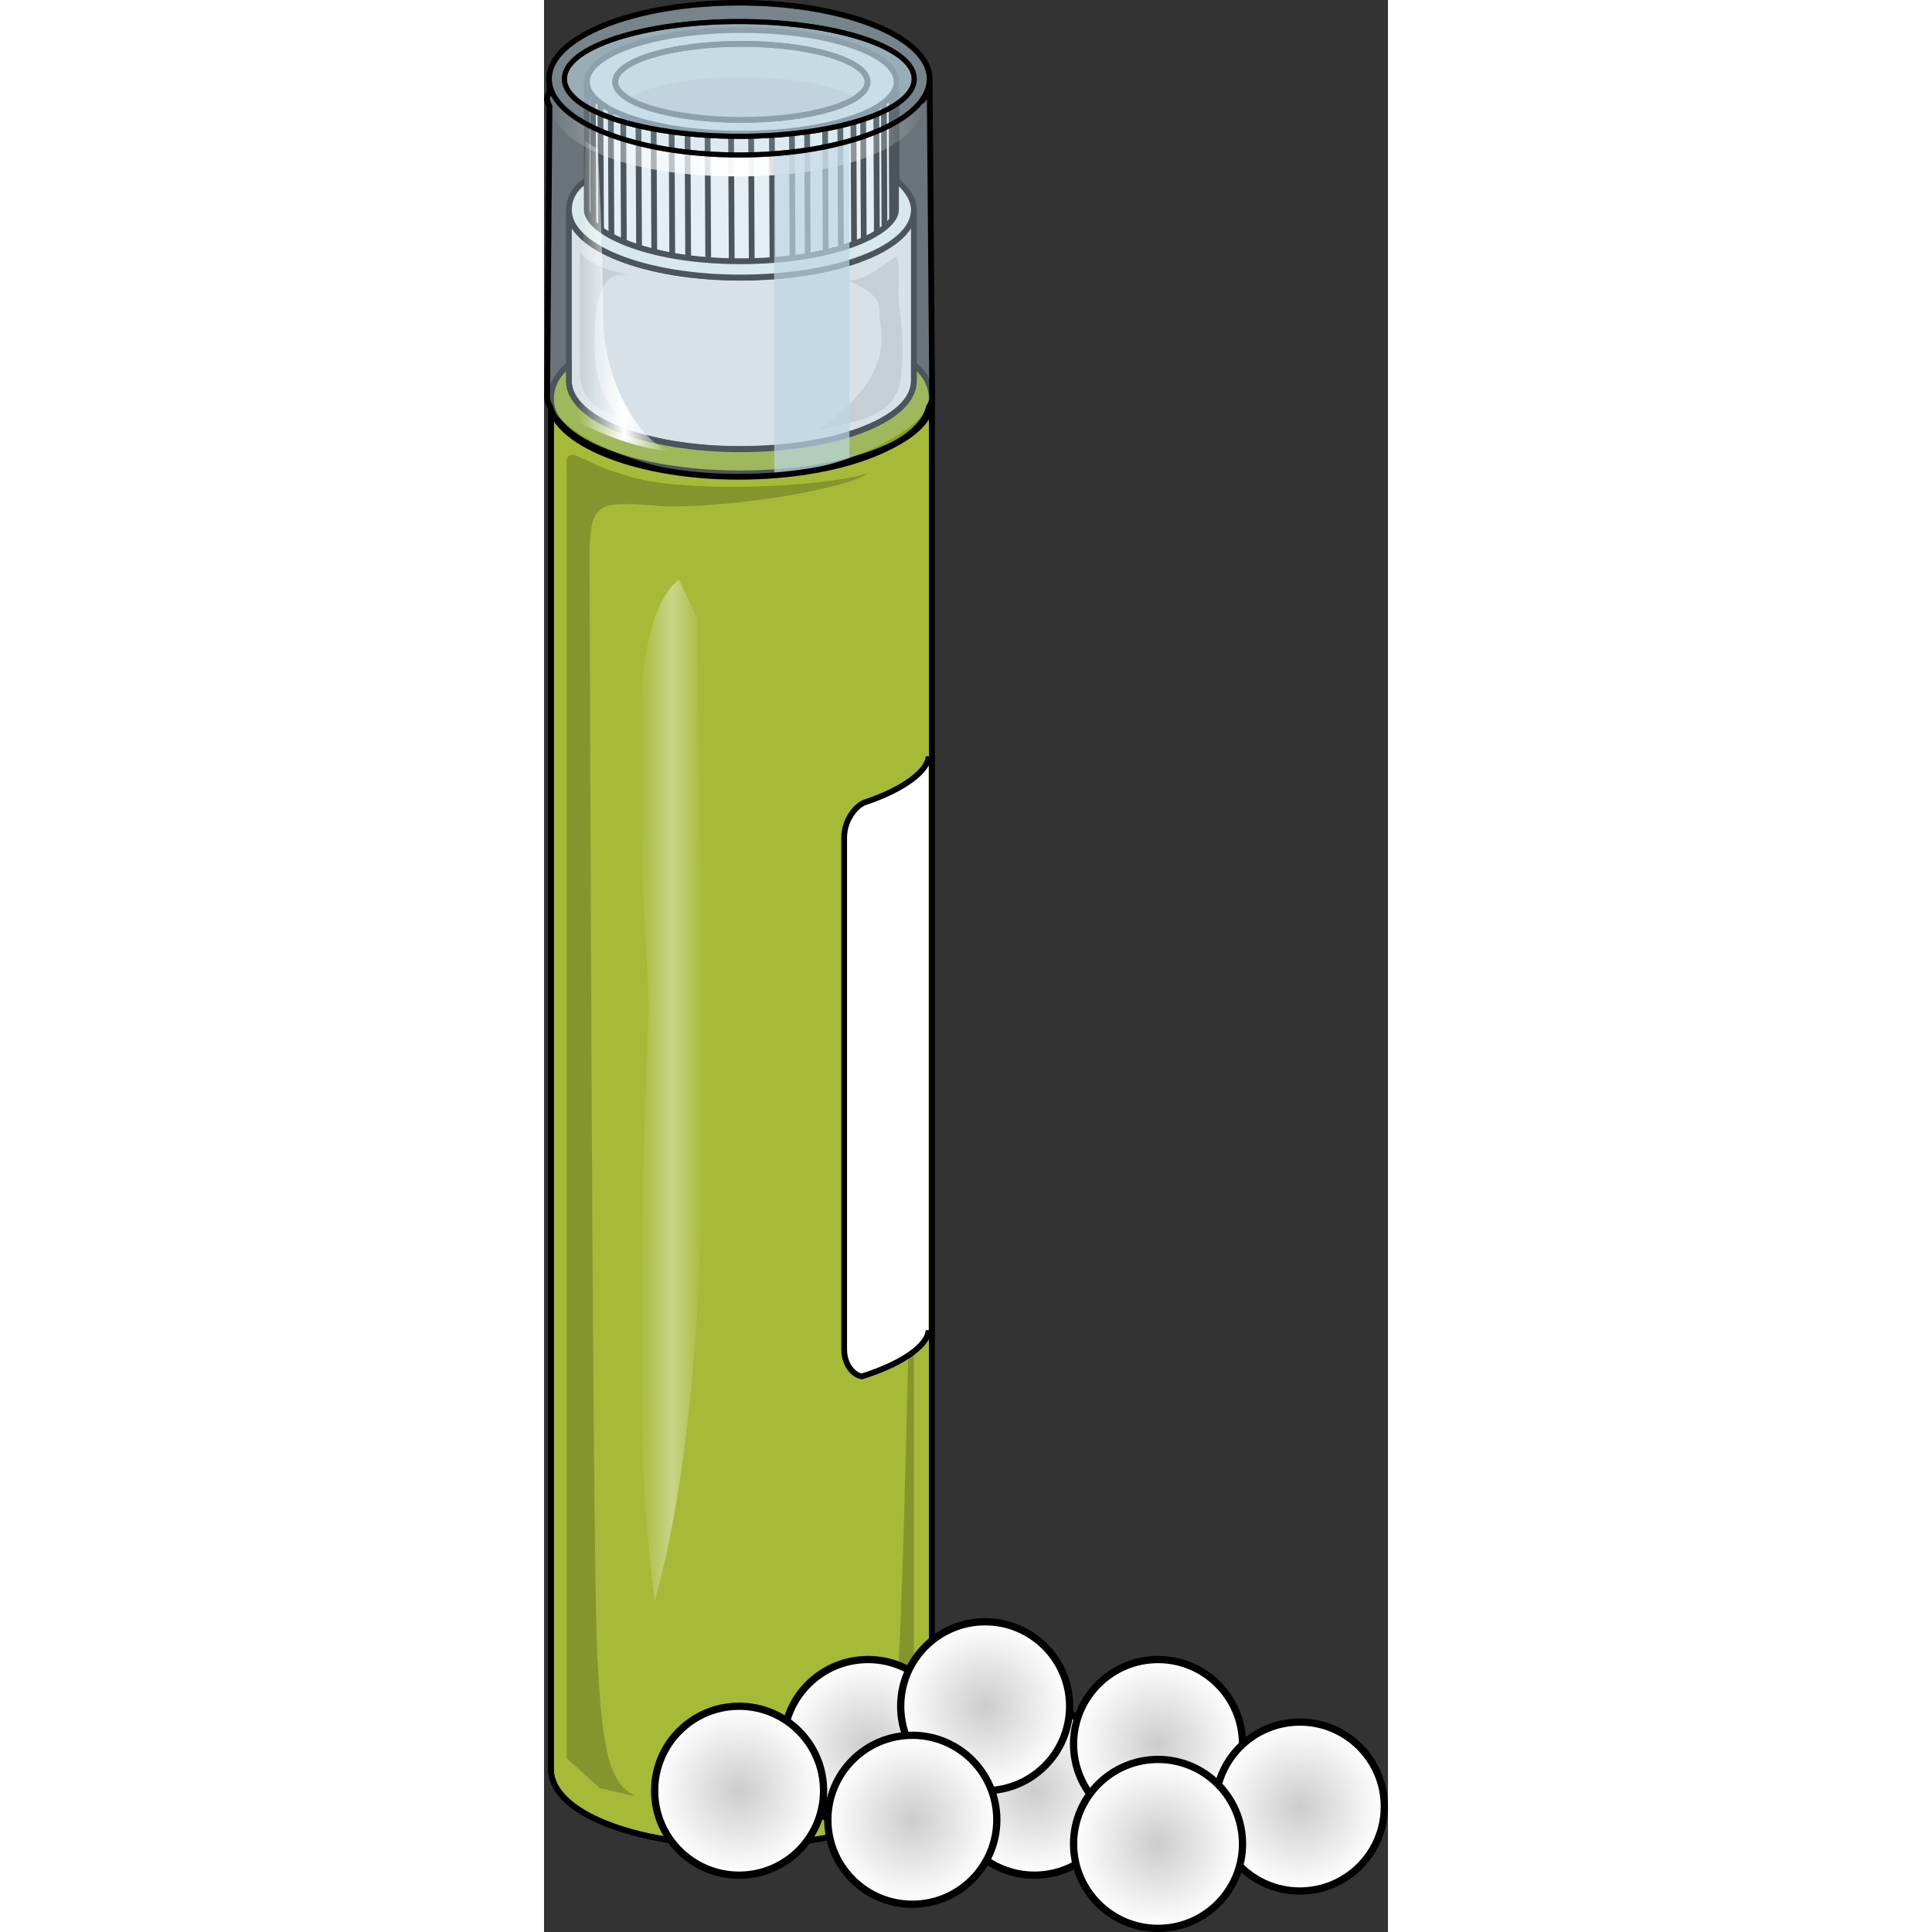 <?xml version="1.0" encoding="utf-8"?>
<!-- Created by: Science Figures, www.sciencefigures.org, Generator: Science Figures Editor -->
<!DOCTYPE svg PUBLIC "-//W3C//DTD SVG 1.1//EN" "http://www.w3.org/Graphics/SVG/1.1/DTD/svg11.dtd">
<svg version="1.1" id="Layer_1" xmlns="http://www.w3.org/2000/svg" xmlns:xlink="http://www.w3.org/1999/xlink" 
	 width="800px" height="800px" viewBox="0 0 118.855 272.09" enable-background="new 0 0 118.855 272.09"
	 xml:space="preserve">
<rect x="0" y="0" width="118.855" height="272.09" fill="#333333" stroke="none"/>
<g>
	<g>
		<g>
			
				<path id="changecolor" fill-rule="evenodd" clip-rule="evenodd" fill="#A6BA38" stroke="#000000" stroke-width="0.811" stroke-miterlimit="10" d="
				M0.973,56.315c0,5.75,11.88,10.352,26.642,10.352c15.122,0,27.003-4.601,27.003-10.352c0,192.845,0,192.845,0,192.845
				c0,6.135-11.882,10.734-27.003,10.734c-14.762,0-26.642-4.6-26.642-10.734V56.315L0.973,56.315L0.973,56.315z"/>
			
				<path fill-rule="evenodd" clip-rule="evenodd" fill="#EAEAEA" stroke="#000000" stroke-width="0.811" stroke-miterlimit="10" d="
				M3.503,29.541c0,5.359,10.797,9.569,24.112,9.569c13.675,0,24.472-4.21,24.472-9.569c0,24.116,0,24.116,0,24.116
				c0,5.359-10.797,9.57-24.472,9.57c-13.315,0-24.112-4.21-24.112-9.57V29.541L3.503,29.541L3.503,29.541z"/>
			
				<path id="changecolor_1_" fill-rule="evenodd" clip-rule="evenodd" fill="#8CA500" stroke="#000000" stroke-width="0.811" stroke-miterlimit="10" d="
				M52.099,51.35c0,2.307,0,2.307,0,2.307c0,5.384-10.803,9.614-24.484,9.614c-13.321,0-24.123-4.23-24.123-9.614
				c0-2.307,0-2.307,0-2.307c-1.8,1.538-2.52,3.076-2.52,5c0,5.768,11.88,10.382,26.642,10.382c15.122,0,27.003-4.614,27.003-10.382
				C54.619,54.426,53.898,52.888,52.099,51.35L52.099,51.35z"/>
			<path fill="#FFFFFF" stroke="#000000" stroke-width="0.811" stroke-miterlimit="10" d="M6.035,11.53
				c0,3.068,8.291,7.287,21.628,7.287c13.698,0,21.99-4.219,21.99-7.287c0,18.026,0,18.026,0,18.026
				c0,3.068-8.292,7.287-21.99,7.287c-13.338,0-21.628-4.218-21.628-7.287V11.53L6.035,11.53L6.035,11.53z"/>
			
				<line fill="#DFDFE2" stroke="#000000" stroke-width="0.811" stroke-linecap="round" stroke-linejoin="round" stroke-miterlimit="10" x1="48.923" y1="11.578" x2="49.019" y2="31.147"/>
			
				<line fill="#DFDFE2" stroke="#000000" stroke-width="0.811" stroke-linecap="round" stroke-linejoin="round" stroke-miterlimit="10" x1="46.78" y1="13.525" x2="46.877" y2="33.095"/>
			
				<line fill="#DFDFE2" stroke="#000000" stroke-width="0.811" stroke-linecap="round" stroke-linejoin="round" stroke-miterlimit="10" x1="47.851" y1="13.136" x2="47.948" y2="32.315"/>
			
				<line fill="#DFDFE2" stroke="#000000" stroke-width="0.811" stroke-linecap="round" stroke-linejoin="round" stroke-miterlimit="10" x1="44.931" y1="13.915" x2="45.028" y2="33.776"/>
			
				<line fill="#DFDFE2" stroke="#000000" stroke-width="0.811" stroke-linecap="round" stroke-linejoin="round" stroke-miterlimit="10" x1="43.567" y1="15.473" x2="43.665" y2="35.042"/>
			
				<line fill="#DFDFE2" stroke="#000000" stroke-width="0.811" stroke-linecap="round" stroke-linejoin="round" stroke-miterlimit="10" x1="41.718" y1="15.862" x2="41.815" y2="35.724"/>
			
				<line fill="#DFDFE2" stroke="#000000" stroke-width="0.811" stroke-linecap="round" stroke-linejoin="round" stroke-miterlimit="10" x1="39.575" y1="16.154" x2="39.673" y2="35.724"/>
			
				<line fill="#DFDFE2" stroke="#000000" stroke-width="0.811" stroke-linecap="round" stroke-linejoin="round" stroke-miterlimit="10" x1="37.044" y1="16.544" x2="37.141" y2="36.112"/>
			
				<line fill="#DFDFE2" stroke="#000000" stroke-width="0.811" stroke-linecap="round" stroke-linejoin="round" stroke-miterlimit="10" x1="34.902" y1="16.544" x2="35" y2="36.502"/>
			
				<line fill="#DFDFE2" stroke="#000000" stroke-width="0.811" stroke-linecap="round" stroke-linejoin="round" stroke-miterlimit="10" x1="32.079" y1="16.934" x2="32.177" y2="36.502"/>
			
				<line fill="#DFDFE2" stroke="#000000" stroke-width="0.811" stroke-linecap="round" stroke-linejoin="round" stroke-miterlimit="10" x1="29.158" y1="17.81" x2="29.255" y2="36.892"/>
			
				<line fill="#DFDFE2" stroke="#000000" stroke-width="0.811" stroke-linecap="round" stroke-linejoin="round" stroke-miterlimit="10" x1="7.934" y1="13.136" x2="8.031" y2="32.706"/>
			
				<line fill="#DFDFE2" stroke="#000000" stroke-width="0.811" stroke-linecap="round" stroke-linejoin="round" stroke-miterlimit="10" x1="6.863" y1="11.578" x2="6.96" y2="31.147"/>
			
				<line fill="#DFDFE2" stroke="#000000" stroke-width="0.811" stroke-linecap="round" stroke-linejoin="round" stroke-miterlimit="10" x1="11.147" y1="14.596" x2="11.244" y2="34.167"/>
			
				<line fill="#DFDFE2" stroke="#000000" stroke-width="0.811" stroke-linecap="round" stroke-linejoin="round" stroke-miterlimit="10" x1="9.395" y1="13.915" x2="9.491" y2="33.484"/>
			
				<line fill="#DFDFE2" stroke="#000000" stroke-width="0.811" stroke-linecap="round" stroke-linejoin="round" stroke-miterlimit="10" x1="13.289" y1="15.473" x2="13.386" y2="34.653"/>
			
				<line fill="#DFDFE2" stroke="#000000" stroke-width="0.811" stroke-linecap="round" stroke-linejoin="round" stroke-miterlimit="10" x1="15.43" y1="16.154" x2="15.528" y2="35.724"/>
			
				<line fill="#DFDFE2" stroke="#000000" stroke-width="0.811" stroke-linecap="round" stroke-linejoin="round" stroke-miterlimit="10" x1="17.962" y1="16.544" x2="18.059" y2="36.112"/>
			
				<line fill="#DFDFE2" stroke="#000000" stroke-width="0.811" stroke-linecap="round" stroke-linejoin="round" stroke-miterlimit="10" x1="20.201" y1="16.544" x2="20.298" y2="36.112"/>
			
				<line fill="#DFDFE2" stroke="#000000" stroke-width="0.811" stroke-linecap="round" stroke-linejoin="round" stroke-miterlimit="10" x1="23.024" y1="16.934" x2="23.122" y2="36.502"/>
			
				<line fill="#DFDFE2" stroke="#000000" stroke-width="0.811" stroke-linecap="round" stroke-linejoin="round" stroke-miterlimit="10" x1="26.335" y1="17.81" x2="26.433" y2="36.892"/>
			
				<path fill-rule="evenodd" clip-rule="evenodd" fill="#ECF5F1" stroke="#000000" stroke-width="0.811" stroke-miterlimit="10" d="
				M49.568,25.354c0,4.194,0,4.194,0,4.194c0,3.05-8.278,7.246-21.953,7.246c-13.315,0-21.592-4.195-21.592-7.246
				c0-4.194,0-4.194,0-4.194c-1.799,1.144-2.52,2.67-2.52,4.194c0,5.338,10.797,9.533,24.112,9.533
				c13.675,0,24.472-4.195,24.472-9.533C52.087,28.024,51.007,26.499,49.568,25.354L49.568,25.354z"/>
			<path opacity="0.2" fill-rule="evenodd" clip-rule="evenodd" d="M16.939,256.033c3.586,0.764,7.173,1.148,11.118,1.148
				c15.063,0,24.03-4.98,24.03-10.727c0-82.363,0-82.363,0-82.363c-0.719,14.176-1.436,70.871-2.869,79.299
				C47.424,253.351,29.851,257.947,16.939,256.033L16.939,256.033z"/>
			<path opacity="0.2" fill-rule="evenodd" clip-rule="evenodd" d="M4.978,64.377c-2.155-1.15-1.795,1.15-1.795,1.15
				c0,182.087,0,182.087,0,182.087c4.669,4.217,4.669,4.217,4.669,4.217c5.028,1.15,5.028,1.15,5.028,1.15
				c-3.591-1.918-4.669-5.752-5.388-19.934C6.773,218.865,6.414,77.027,6.414,77.027c0.36-6.132,1.078-6.516,10.057-5.75
				c8.979,0.383,25.86-2.3,29.093-4.6c-6.106,1.916-26.938,3.066-34.839,0C7.851,65.911,6.055,64.761,4.978,64.377L4.978,64.377z"/>
			<path fill-rule="evenodd" clip-rule="evenodd" fill="#CCCCCC" d="M42.848,39.515c2.506,0,5.011-2.301,6.802-3.45
				c0.715,1.916,0,4.6,0.357,6.899c0.357,2.301,0.715,6.901,0.357,9.2c-0.357,6.901-6.084,6.901-11.812,8.434
				c2.506-1.917,5.37-4.217,7.159-6.9c2.505-4.601,1.79-5.751,1.432-10.734C46.786,41.048,42.848,39.515,42.848,39.515
				L42.848,39.515z"/>
			<path fill-rule="evenodd" clip-rule="evenodd" fill="#CCCCCC" d="M5.062,35.285c0,0,0,13.851,0,17.313
				c0,3.078,1.776,5.002,6.041,6.541c-3.553-3.078-4.264-8.08-3.908-13.466c0.355-5.77,1.776-7.31,4.975-6.925
				C7.905,37.979,5.417,36.439,5.062,35.285L5.062,35.285z"/>
			
				<path fill="none" stroke="#B2B2B2" stroke-width="0.811" stroke-linecap="round" stroke-linejoin="round" stroke-miterlimit="10" d="
				M6.084,11.578c0,3.075,8.291,7.302,21.628,7.302c13.698,0,21.989-4.227,21.989-7.302"/>
			<path fill-rule="evenodd" clip-rule="evenodd" fill="#ECF5F1" stroke="#000000" stroke-width="0.811" stroke-miterlimit="8" d="
				M6.035,11.53c0-4.033,9.764-7.302,21.809-7.302s21.81,3.269,21.81,7.302c0,4.033-9.766,7.302-21.81,7.302
				S6.035,15.563,6.035,11.53L6.035,11.53z"/>
			
				<path fill-rule="evenodd" clip-rule="evenodd" fill="#EAEAEA" stroke="#000000" stroke-width="0.811" stroke-miterlimit="10" d="
				M10.027,11.53c0-2.958,7.956-5.355,17.769-5.355c9.813,0,17.768,2.396,17.768,5.355c0,2.957-7.956,5.354-17.768,5.354
				C17.982,16.884,10.027,14.487,10.027,11.53L10.027,11.53z"/>
			<path fill-rule="evenodd" clip-rule="evenodd" fill="#CCCCCC" d="M11.877,13.866c2.879,1.887,8.998,3.019,15.836,3.019
				c7.198,0,13.316-1.131,16.196-3.019c-2.879-1.886-8.998-3.017-16.196-3.017C20.875,10.849,14.756,11.98,11.877,13.866
				L11.877,13.866z"/>
			<linearGradient id="SVGID_1_" gradientUnits="userSpaceOnUse" x1="13.325" y1="153.588" x2="22.477" y2="153.588">
				<stop  offset="0" style="stop-color:#FFFFFF;stop-opacity:0"/>
				<stop  offset="0.511" style="stop-color:#FFFFFF"/>
				<stop  offset="1" style="stop-color:#FFFFFF;stop-opacity:0"/>
			</linearGradient>
			<path opacity="0.4" fill-rule="evenodd" clip-rule="evenodd" fill="url(#SVGID_1_)" d="M19.016,81.636
				c-9.438,6.917-4.289,47.043-4.289,60.885c-0.859,26.285-2.575,56.727,0.859,83.02C25.88,188.181,21.59,128.679,21.59,87.17"/>
			<path fill="#FFFFFF" stroke="#000000" stroke-width="0.811" stroke-miterlimit="10" d="M54.148,187.326
				c0,1.914-3.24,4.594-9.359,6.51c-0.719,0-2.52-1.148-2.52-3.83c0-15.705,0-69.713,0-72.01c0-2.682,1.8-4.598,2.879-4.98
				c5.759-1.915,9-4.595,9-6.511"/>
			<path fill-rule="evenodd" clip-rule="evenodd" fill="none" stroke="#000000" stroke-width="0.811" stroke-miterlimit="10" d="
				M0.973,56.315c0,5.75,11.88,10.352,26.642,10.352c15.122,0,27.003-4.601,27.003-10.352c0,192.845,0,192.845,0,192.845
				c0,6.135-11.882,10.734-27.003,10.734c-14.762,0-26.642-4.6-26.642-10.734V56.315L0.973,56.315L0.973,56.315z"/>
			<path fill-rule="evenodd" clip-rule="evenodd" fill="none" stroke="#000000" stroke-width="0.811" stroke-miterlimit="10" d="
				M10.027,11.53c0-2.958,7.956-5.355,17.769-5.355c9.813,0,17.768,2.396,17.768,5.355c0,2.957-7.956,5.354-17.768,5.354
				C17.982,16.884,10.027,14.487,10.027,11.53L10.027,11.53z"/>
		</g>
	</g>
	<g>
		<radialGradient id="SVGID_2_" cx="45.619" cy="245.614" r="11.896" gradientUnits="userSpaceOnUse">
			<stop  offset="0" style="stop-color:#CCCCCC"/>
			<stop  offset="1" style="stop-color:#FFFFFF"/>
		</radialGradient>
		
			<circle fill="url(#SVGID_2_)" stroke="#000000" stroke-width="1.023" stroke-miterlimit="10" cx="45.619" cy="245.613" r="11.896"/>
	</g>
	<g>
		<radialGradient id="SVGID_3_" cx="27.473" cy="252.191" r="11.896" gradientUnits="userSpaceOnUse">
			<stop  offset="0" style="stop-color:#CCCCCC"/>
			<stop  offset="1" style="stop-color:#FFFFFF"/>
		</radialGradient>
		
			<circle fill="url(#SVGID_3_)" stroke="#000000" stroke-width="1.023" stroke-miterlimit="10" cx="27.473" cy="252.191" r="11.896"/>
	</g>
	<g>
		<radialGradient id="SVGID_4_" cx="69.062" cy="252.191" r="11.896" gradientUnits="userSpaceOnUse">
			<stop  offset="0" style="stop-color:#CCCCCC"/>
			<stop  offset="1" style="stop-color:#FFFFFF"/>
		</radialGradient>
		
			<circle fill="url(#SVGID_4_)" stroke="#000000" stroke-width="1.023" stroke-miterlimit="10" cx="69.062" cy="252.191" r="11.896"/>
	</g>
	<g>
		<radialGradient id="SVGID_5_" cx="62.127" cy="240.294" r="11.896" gradientUnits="userSpaceOnUse">
			<stop  offset="0" style="stop-color:#CCCCCC"/>
			<stop  offset="1" style="stop-color:#FFFFFF"/>
		</radialGradient>
		
			<circle fill="url(#SVGID_5_)" stroke="#000000" stroke-width="1.023" stroke-miterlimit="10" cx="62.126" cy="240.294" r="11.896"/>
	</g>
	<g>
		<radialGradient id="SVGID_6_" cx="51.869" cy="256.284" r="11.896" gradientUnits="userSpaceOnUse">
			<stop  offset="0" style="stop-color:#CCCCCC"/>
			<stop  offset="1" style="stop-color:#FFFFFF"/>
		</radialGradient>
		
			<circle fill="url(#SVGID_6_)" stroke="#000000" stroke-width="1.023" stroke-miterlimit="10" cx="51.868" cy="256.283" r="11.897"/>
	</g>
	<g>
		<radialGradient id="SVGID_7_" cx="86.472" cy="245.614" r="11.896" gradientUnits="userSpaceOnUse">
			<stop  offset="0" style="stop-color:#CCCCCC"/>
			<stop  offset="1" style="stop-color:#FFFFFF"/>
		</radialGradient>
		
			<circle fill="url(#SVGID_7_)" stroke="#000000" stroke-width="1.023" stroke-miterlimit="10" cx="86.472" cy="245.613" r="11.896"/>
	</g>
	<g>
		<radialGradient id="SVGID_8_" cx="106.447" cy="254.421" r="11.896" gradientUnits="userSpaceOnUse">
			<stop  offset="0" style="stop-color:#CCCCCC"/>
			<stop  offset="1" style="stop-color:#FFFFFF"/>
		</radialGradient>
		
			<circle fill="url(#SVGID_8_)" stroke="#000000" stroke-width="1.023" stroke-miterlimit="10" cx="106.447" cy="254.421" r="11.896"/>
	</g>
	<g>
		<radialGradient id="SVGID_9_" cx="86.474" cy="259.683" r="11.896" gradientUnits="userSpaceOnUse">
			<stop  offset="0" style="stop-color:#CCCCCC"/>
			<stop  offset="1" style="stop-color:#FFFFFF"/>
		</radialGradient>
		
			<circle fill="url(#SVGID_9_)" stroke="#000000" stroke-width="1.023" stroke-miterlimit="10" cx="86.474" cy="259.683" r="11.896"/>
	</g>
	<g>
		<g>
			<g>
				<path opacity="0.4" fill-rule="evenodd" clip-rule="evenodd" fill="#BDD6E5" d="M54.306,11.506c0,0.383,0,1.149-0.359,1.532
					c-2.154,4.985-12.929,8.818-26.576,8.818c-14.006,0-25.14-4.217-26.576-9.585c0-0.382,0-0.765,0-0.765
					c-0.36,44.473-0.36,44.473-0.36,44.473c0,3.451,11.493,11.119,27.295,11.119c15.443,0,26.935-7.668,26.935-11.119L54.306,11.506
					L54.306,11.506L54.306,11.506z"/>
				<linearGradient id="SVGID_10_" gradientUnits="userSpaceOnUse" x1="4.72" y1="41.735" x2="17.669" y2="41.735">
					<stop  offset="0" style="stop-color:#FFFFFF;stop-opacity:0"/>
					<stop  offset="0.511" style="stop-color:#FFFFFF"/>
					<stop  offset="1" style="stop-color:#FFFFFF;stop-opacity:0"/>
				</linearGradient>
				<path fill-rule="evenodd" clip-rule="evenodd" fill="url(#SVGID_10_)" d="M5.799,19.878C5.08,52.472,5.08,52.472,5.08,52.472
					c-0.36,6.902-0.36,6.902-0.36,6.902s6.114,3.452,12.949,4.218c-4.676-1.917-9.353-10.354-9.353-19.172
					c0-8.82-0.719-23.392-0.719-23.392"/>
				<linearGradient id="SVGID_11_" gradientUnits="userSpaceOnUse" x1="0.405" y1="18.902" x2="53.624" y2="18.902">
					<stop  offset="0" style="stop-color:#FFFFFF;stop-opacity:0"/>
					<stop  offset="0.511" style="stop-color:#FFFFFF"/>
					<stop  offset="1" style="stop-color:#FFFFFF;stop-opacity:0"/>
				</linearGradient>
				<path fill-rule="evenodd" clip-rule="evenodd" fill="url(#SVGID_11_)" d="M1.124,13.054c-1.078,0.38-0.718,1.141-0.36,1.902
					c1.437,6.085,11.845,9.888,26.562,9.888c13.999,0,23.69-3.423,26.202-9.127c0.359-0.761-0.359-2.282-0.717-1.521
					c-1.795,3.803-11.128,7.606-25.485,7.606c-14.357,0-24.766-4.184-25.844-8.367C1.481,12.674,1.841,13.054,1.124,13.054
					L1.124,13.054z"/>
				<path opacity="0.7" fill-rule="evenodd" clip-rule="evenodd" fill="#BDD6E5" d="M43.009,19.911
					c-3.088,0.863-6.666,1.481-10.594,1.765v45.182c3.928-0.397,7.506-1.264,10.594-2.364V19.911z"/>
				
					<path fill-rule="evenodd" clip-rule="evenodd" fill="none" stroke="#000000" stroke-width="0.717" stroke-linecap="round" stroke-linejoin="round" stroke-miterlimit="10" d="
					M2.87,11.116c0-4.464,11.028-8.082,24.632-8.082c13.604,0,24.632,3.618,24.632,8.082c0,4.462-11.029,8.08-24.632,8.08
					C13.898,19.196,2.87,15.579,2.87,11.116L2.87,11.116z"/>
			</g>
			
				<path fill-rule="evenodd" clip-rule="evenodd" fill="none" stroke="#000000" stroke-width="0.811" stroke-linecap="round" stroke-linejoin="round" stroke-miterlimit="10" d="
				M54.666,55.979l-0.359-44.473c0,0.383,0,1.149-0.359,1.532c-0.164,0.38-0.385,0.753-0.646,1.119
				c-0.01-0.009-0.016-0.019-0.023-0.028c0.678-0.941,1.047-1.936,1.047-2.964c0-1.312-0.592-2.569-1.672-3.731
				c-3.754-4.102-13.597-7.029-25.15-7.029c-14.787,0-26.774,4.795-26.774,10.71c0,0.239,0.026,0.474,0.065,0.708
				c-0.004,0.469-0.008,0.933-0.011,1.391c-0.645,0.412-0.332,1.075-0.019,1.74c0.001,0.005,0.002,0.009,0.004,0.013
				c-0.332,41.004-0.332,41.01-0.332,41.01c0,0.402,0.163,0.863,0.463,1.361c1.27,5.354,12.594,9.808,26.473,9.808
				c14.215,0,25.558-4.451,26.83-9.806C54.501,56.843,54.666,56.381,54.666,55.979z M0.795,12.271c0-0.154,0-0.303,0-0.433
				c0.068,0.411,0.196,0.816,0.377,1.213c-0.019,0.001-0.029,0.003-0.049,0.003c-0.014,0.005-0.021,0.011-0.033,0.016
				C0.971,12.806,0.868,12.541,0.795,12.271z"/>
		</g>
		
			<path opacity="0.5" fill-rule="evenodd" clip-rule="evenodd" fill="#BDD6E5" stroke="#000000" stroke-width="0.717" stroke-linecap="round" stroke-linejoin="round" stroke-miterlimit="10" d="
			M0.728,11.116c0-5.915,11.987-10.71,26.774-10.71s26.773,4.795,26.773,10.71c0,5.914-11.986,10.709-26.773,10.709
			S0.728,17.03,0.728,11.116L0.728,11.116z"/>
		
			<path opacity="0.5" fill-rule="evenodd" clip-rule="evenodd" fill="#BDD6E5" stroke="#000000" stroke-width="0.717" stroke-linecap="round" stroke-linejoin="round" stroke-miterlimit="10" d="
			M2.87,11.116c0-4.464,11.028-8.082,24.632-8.082c13.604,0,24.632,3.618,24.632,8.082c0,4.462-11.029,8.08-24.632,8.08
			C13.898,19.196,2.87,15.579,2.87,11.116L2.87,11.116z"/>
		
			<path fill-rule="evenodd" clip-rule="evenodd" fill="none" stroke="#000000" stroke-width="0.717" stroke-linecap="round" stroke-linejoin="round" stroke-miterlimit="10" d="
			M0.728,11.116c0-5.915,11.987-10.71,26.774-10.71s26.773,4.795,26.773,10.71c0,5.914-11.986,10.709-26.773,10.709
			S0.728,17.03,0.728,11.116L0.728,11.116z"/>
		
			<path fill-rule="evenodd" clip-rule="evenodd" fill="none" stroke="#000000" stroke-width="0.717" stroke-linecap="round" stroke-linejoin="round" stroke-miterlimit="10" d="
			M2.87,11.116c0-4.464,11.028-8.082,24.632-8.082c13.604,0,24.632,3.618,24.632,8.082c0,4.462-11.029,8.08-24.632,8.08
			C13.898,19.196,2.87,15.579,2.87,11.116L2.87,11.116z"/>
	</g>
</g>
</svg>